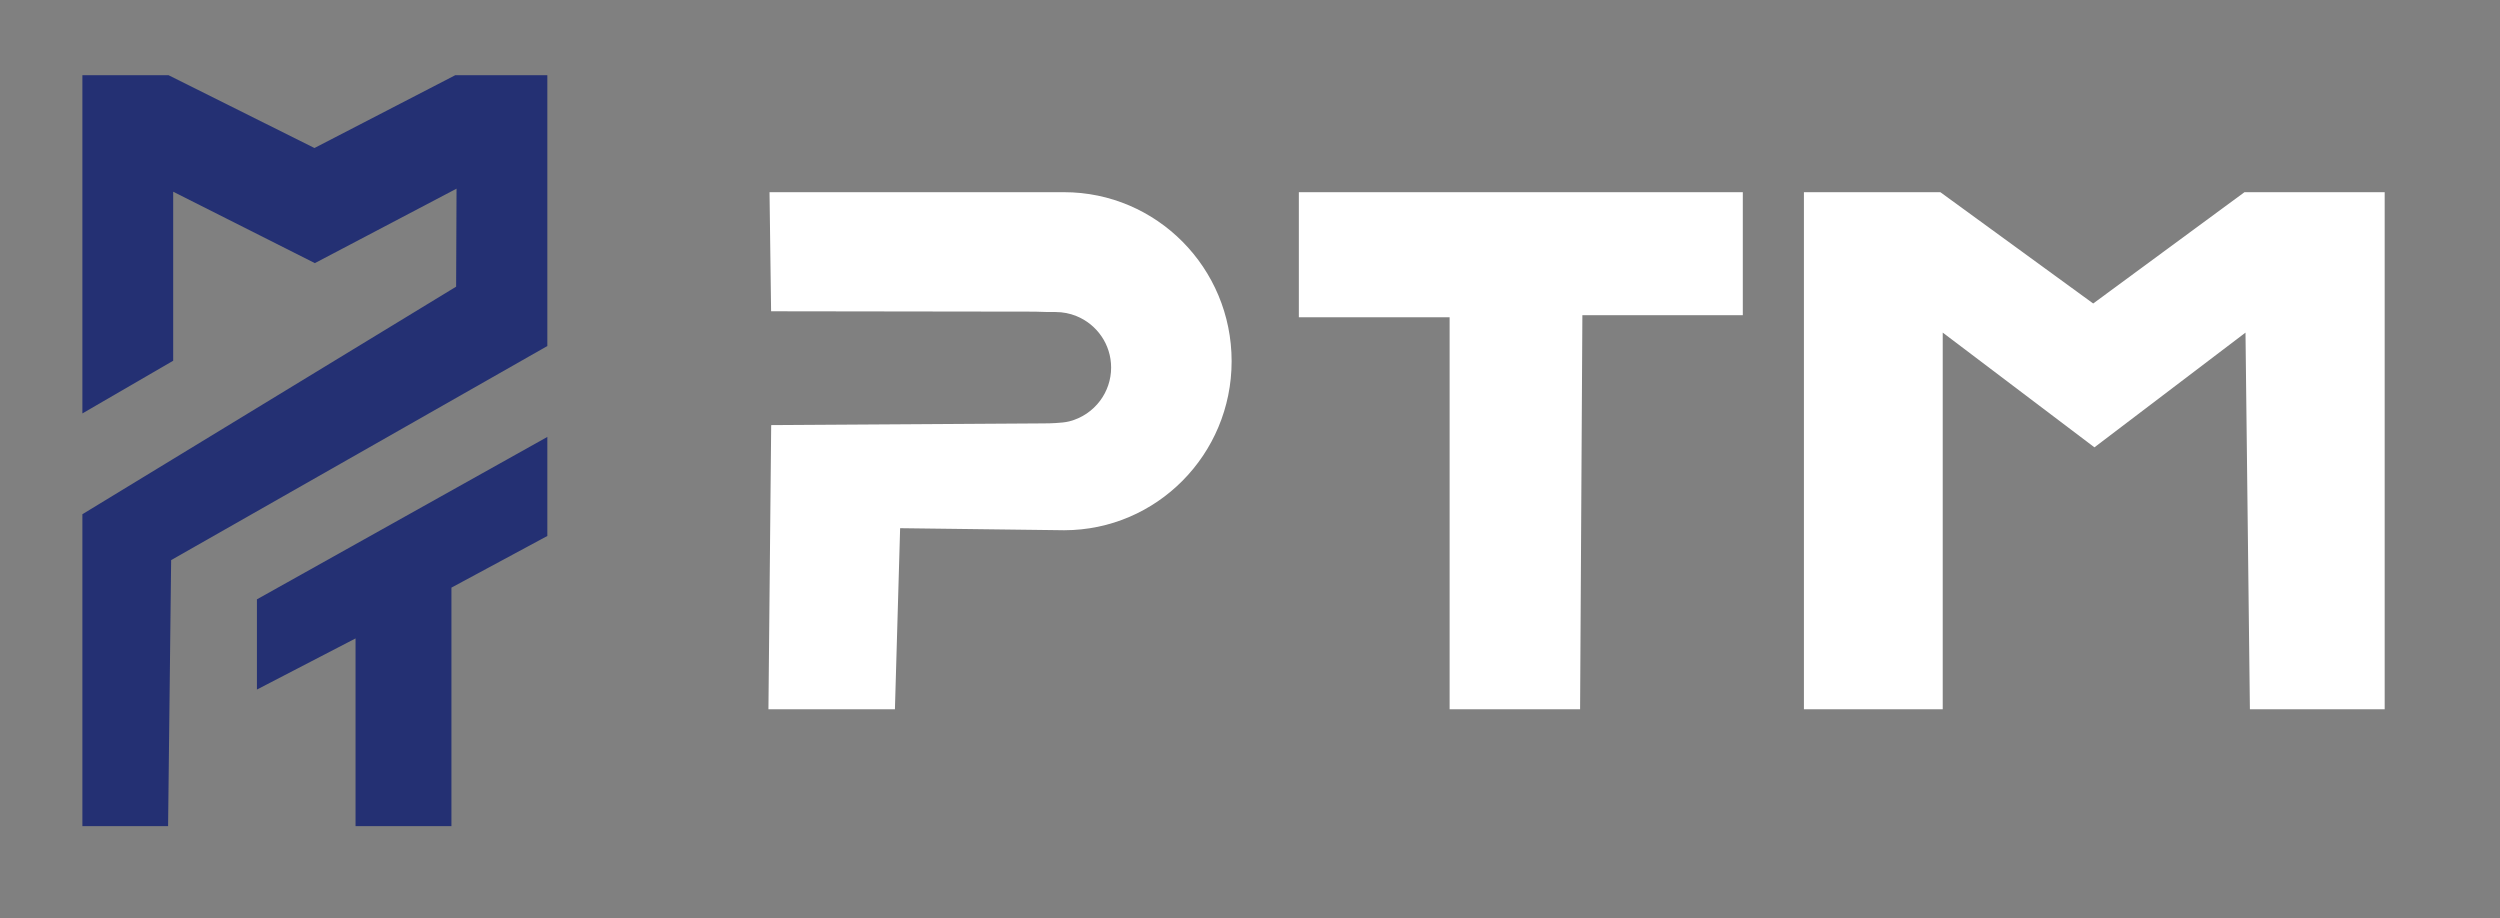 <?xml version="1.0" encoding="UTF-8" standalone="no"?> <svg xmlns="http://www.w3.org/2000/svg" xmlns:xlink="http://www.w3.org/1999/xlink" xmlns:serif="http://www.serif.com/" width="100%" height="100%" viewBox="0 0 4961 1822" version="1.1" xml:space="preserve" style="fill-rule:evenodd;clip-rule:evenodd;stroke-linejoin:round;stroke-miterlimit:2;"><rect x="0" y="0" width="4961" height="1822" fill="#808080" stroke="none"/> <g transform="matrix(1,0,0,1,0,-3744)"> <g id="ArtBoard2" transform="matrix(1,0,0,0.519,0,1799.592)"> <rect x="0" y="3744.094" width="4960.63" height="3507.874" style="fill:none;"></rect> <g transform="matrix(1.687,0,0,3.248,163.498,4034.034)"> <g transform="matrix(1,0,0,1,438.576,884)"> <path d="M0,-884L-165.6,-798.3L-337.199,-884L-438.576,-884L-438.576,-485.857L-331.776,-547.9L-331.776,-746.854L-165.123,-662.8L1.53,-750.454L1.037,-635.084L-438.576,-367.2L-438.576,0L-337.776,0L-334.176,-313.2L108.329,-565.2L108.329,-884L0,-884Z" style="fill:rgb(36,48,115);fill-rule:nonzero;"></path> </g> <g transform="matrix(1,0,0,1,205.3,692.8)"> <path d="M0,-75.8L0,30.4L116.006,-29.8L116.006,191.2L228.806,191.2L228.806,-89.6L341.606,-150.4L341.606,-267L0,-75.8Z" style="fill:rgb(36,48,115);fill-rule:nonzero;"></path> </g> </g> <g transform="matrix(2.579,0,0,4.966,1524.878,4481.281)"> <g transform="matrix(1,0,0,1,1135.728,398.143)"> <path d="M0,-398.143L-116.4,-312.443L-234,-398.143L-338.976,-398.143L-338.976,0L-232.176,0L-232.176,-290.043L-115.447,-201.698L0.79,-290.024L4.177,0L107.887,0L107.887,-398.143L0,-398.143Z" style="fill:white;fill-rule:nonzero;"></path> </g> <g transform="matrix(1,0,0,1,2.05,306.452)"> <path d="M0,-214.76L-1.21,-306.45L225.39,-306.45C296.61,-306.45 354.35,-248.19 354.35,-176.31C354.35,-104.49 296.69,-46.25 225.54,-46.17L225.39,-46.17L222.06,-46.21C222,-46.21 221.93,-46.22 221.87,-46.22L99.28,-47.75L95.28,91.69L-2.05,91.69L0.07,-127.12L105.63,-127.78L209.38,-128.43C213.742,-128.493 215.317,-128.455 218.89,-128.7C222.511,-128.949 226.05,-129.15 229.42,-130C239.07,-132.45 247.41,-138.18 253.19,-145.94C258.49,-153.06 261.63,-161.88 261.63,-171.44C261.63,-180.39 258.88,-188.7 254.17,-195.56C249.44,-202.47 242.73,-207.92 234.86,-211.09C229.93,-213.09 224.54,-214.18 218.89,-214.18C213.19,-214.18 210.63,-214.18 202.83,-214.48" style="fill:white;fill-rule:nonzero;"></path> </g> <g transform="matrix(1,0,0,1,408.125,398.143)"> <path d="M0,-398.143L341.606,-398.143L341.606,-303.443L218.159,-303.442L216.403,0L116.006,0L116.006,-301.843L0,-301.843L0,-398.143Z" style="fill:white;fill-rule:nonzero;"></path> </g> </g> </g> </g> </svg> 